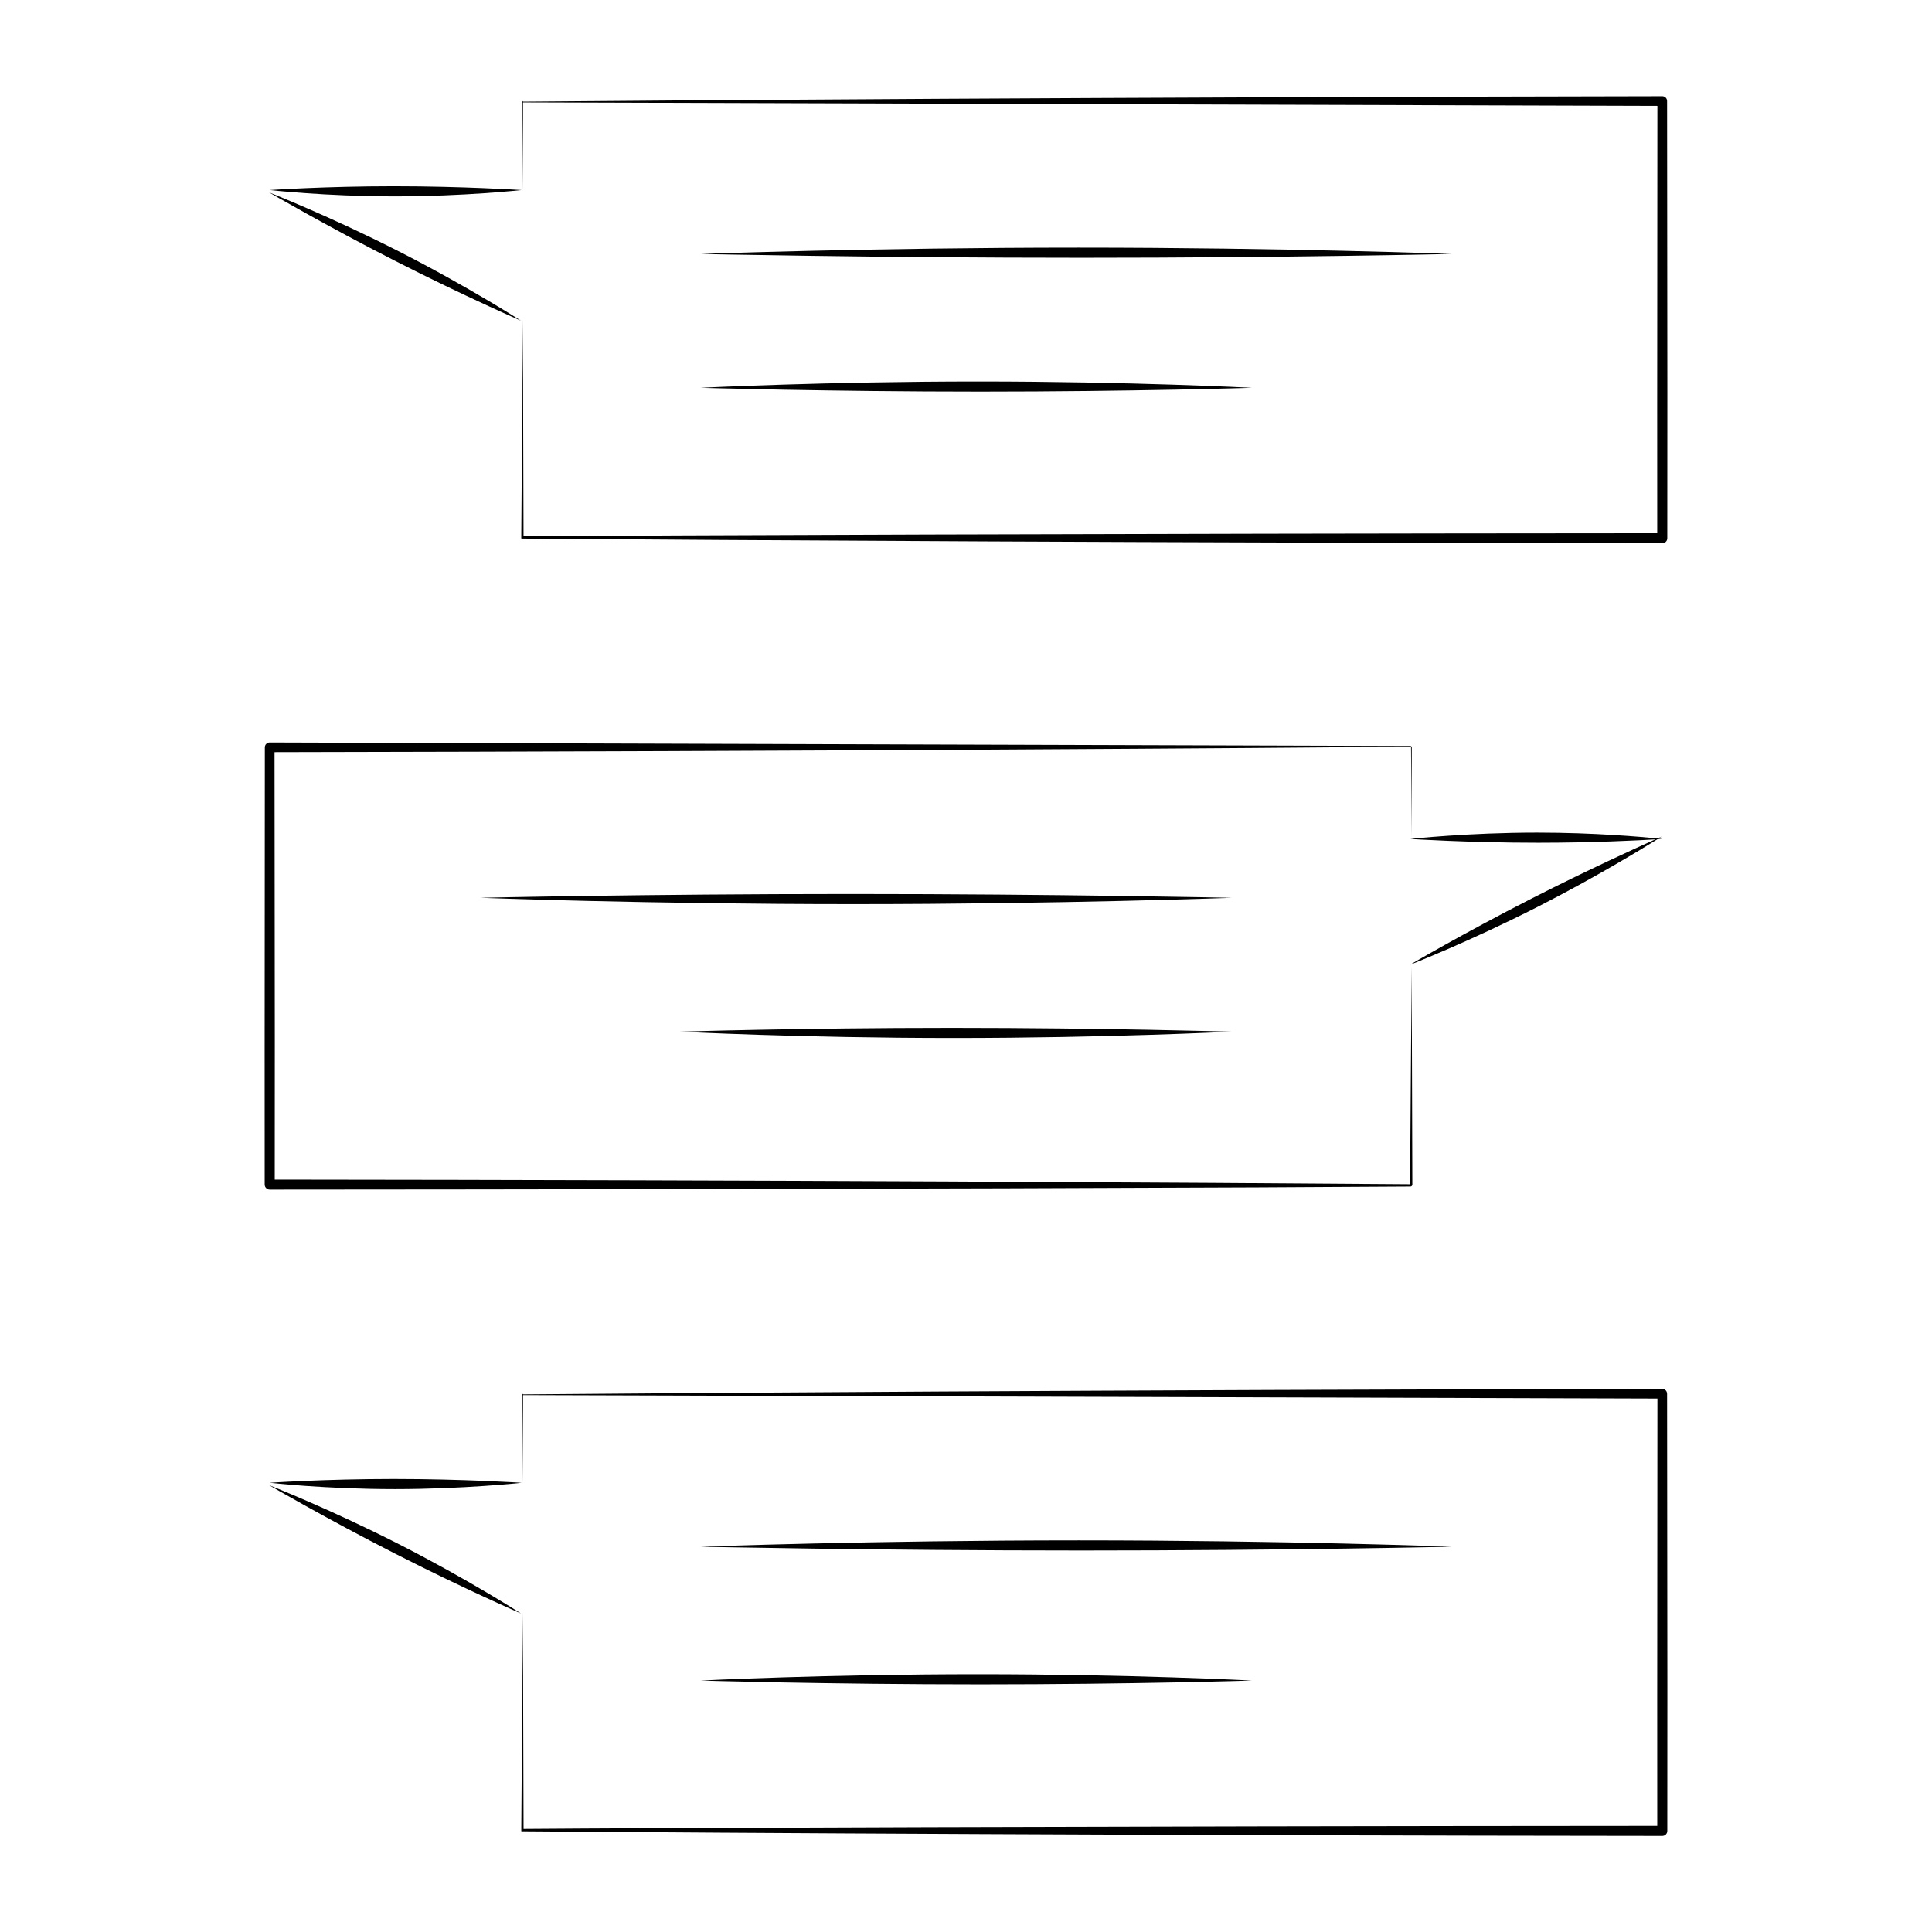 <?xml version="1.0" encoding="UTF-8"?>
<!-- Uploaded to: ICON Repo, www.svgrepo.com, Generator: ICON Repo Mixer Tools -->
<svg fill="#000000" width="800px" height="800px" version="1.1" viewBox="144 144 512 512" xmlns="http://www.w3.org/2000/svg">
 <g>
  <path d="m282.23 170.95h0.18v-0.18c-0.039 0.039-0.074 0.082-0.18 0.18z"/>
  <path d="m282.23 171.13h0.188c0.109 17.242 0.152 23.566 0.152 23.566s0-1.828 0.023-23.566c12.949 0.039 135.03 0.418 300.63 0.922-0.016 19.758-0.035 49.168-0.055 79.305 0.004 13.18 0.012 26.121 0.012 33.953-147.38 0.086-266.91 0.555-300.44 0.816-0.141-45.246-0.176-57.422-0.176-57.422s-0.141 19.105-0.422 57.938c0 0.051 0.039 0.09 0.09 0.09 57.117 0.453 169.44 1.117 302.29 1.238 0.734 0 1.328-0.594 1.324-1.324 0.004-11.164 0.016-24.555 0.02-38.109-0.023-27.156-0.051-53.727-0.07-77.77v-0.004c0-0.699-0.57-1.27-1.273-1.27-145.95 0.246-262.75 1.098-301.93 1.453v-0.18l-0.18 0.18c-0.055 0.051-0.086 0.082-0.184 0.184z"/>
  <path d="m282.23 194.36s-15.418-1.008-33.848-1.008c-18.43 0-32.91 1.008-32.91 1.008s14.707 1.676 33.141 1.676c18.438 0.008 33.617-1.676 33.617-1.676z"/>
  <path d="m282.08 229s-13.945-8.992-32.379-18.379c-18.434-9.391-34.375-15.629-34.375-15.629s14.957 8.75 33.387 18.141c18.43 9.395 33.367 15.867 33.367 15.867z"/>
  <path d="m528.68 211.3s-43.848-1.676-98.801-1.676c-54.957 0-100.2 1.676-100.2 1.676s45.953 1.008 100.91 1.008 98.098-1.008 98.098-1.008z"/>
  <path d="m403.76 247.78c40.344 0 72.023-1.008 72.023-1.008s-32.195-1.676-72.539-1.676-73.57 1.676-73.57 1.676 33.738 1.008 74.086 1.008z"/>
  <path d="m517.77 458.45c0.281 0 0.516-0.23 0.516-0.516-0.145-45.684-0.184-57.934-0.184-57.934s-0.137 19.078-0.422 57.848c-56.957-0.453-168.67-1.113-300.87-1.234 0.004-10.898 0.012-23.746 0.016-36.789-0.023-26.688-0.047-52.785-0.07-76.492 145.78-0.25 262.3-1.098 301.01-1.457h0.004c0.102 0 0.176 0.086 0.176 0.18 0.109 17.539 0.152 23.93 0.152 23.93s0.004-1.832 0.031-23.93c0-0.203-0.16-0.363-0.363-0.363-11.246-0.035-134.64-0.414-302.29-0.926h-0.004c-0.711 0-1.285 0.578-1.285 1.289-0.012 19.75-0.031 49.82-0.051 80.594 0.004 13.914 0.004 27.645 0.012 35.281 0 0.734 0.598 1.336 1.336 1.336 148.7-0.074 269.32-0.555 302.28-0.816z"/>
  <path d="m517.61 399.7s15.473-5.996 33.902-15.387c15.426-7.859 28-15.578 31.711-17.898 0.828-0.051 1.293-0.086 1.293-0.086s-0.367-0.039-0.992-0.105c0.527-0.332 0.84-0.527 0.84-0.527s-0.422 0.188-1.133 0.504c-3.93-0.398-16.609-1.547-31.855-1.547-18.434 0-33.613 1.676-33.613 1.676s15.418 1.008 33.852 1.008c14.566 0 26.621-0.629 31.055-0.891-4.551 2.035-17.738 8.016-32.613 15.594-18.43 9.395-32.445 17.66-32.445 17.66z"/>
  <path d="m369.42 380.92c-54.957 0-98.102 1.008-98.102 1.008s43.852 1.676 98.801 1.676c54.957 0 100.21-1.676 100.21-1.676s-45.953-1.008-100.91-1.008z"/>
  <path d="m396.75 419.08c40.352 0 73.57-1.676 73.57-1.676s-33.734-1.008-74.086-1.008c-40.352 0-72.023 1.008-72.023 1.008 0-0.004 32.195 1.676 72.539 1.676z"/>
  <path d="m585.79 513.35c0-0.707-0.57-1.27-1.273-1.27-145.95 0.25-262.75 1.098-301.92 1.449v-0.176c-0.016 0.016-0.066 0.07-0.18 0.18-0.051 0.051-0.082 0.086-0.18 0.18h0.188c0.109 17.242 0.152 23.566 0.152 23.566s0-1.828 0.023-23.566c12.949 0.039 135.03 0.414 300.63 0.922-0.016 19.754-0.035 49.168-0.055 79.309 0.004 13.176 0.012 26.121 0.012 33.945-147.38 0.086-266.91 0.551-300.44 0.816-0.145-45.234-0.18-57.414-0.18-57.414s-0.141 19.105-0.422 57.938c0 0.051 0.039 0.09 0.09 0.09 57.117 0.453 169.44 1.117 302.29 1.234 0.734 0 1.328-0.59 1.324-1.324 0.004-11.164 0.016-24.555 0.02-38.109-0.027-27.152-0.055-53.723-0.074-77.77z"/>
  <path d="m282.23 513.54h0.18v-0.18c-0.039 0.039-0.074 0.082-0.18 0.18z"/>
  <path d="m248.62 538.63c18.434 0 33.613-1.676 33.613-1.676s-15.418-1.008-33.848-1.008c-18.43 0-32.91 1.008-32.91 1.008 0.004-0.004 14.711 1.676 33.145 1.676z"/>
  <path d="m215.33 537.59s14.957 8.746 33.387 18.141c18.43 9.395 33.367 15.863 33.367 15.863s-13.945-8.988-32.379-18.379c-18.434-9.395-34.375-15.625-34.375-15.625z"/>
  <path d="m528.68 553.89s-43.848-1.676-98.801-1.676c-54.957 0-100.2 1.676-100.2 1.676s45.953 1.008 100.91 1.008 98.098-1.008 98.098-1.008z"/>
  <path d="m403.76 590.37c40.344 0 72.023-1.008 72.023-1.008s-32.195-1.676-72.539-1.676-73.57 1.676-73.57 1.676c0 0.004 33.738 1.008 74.086 1.008z"/>
 </g>
</svg>